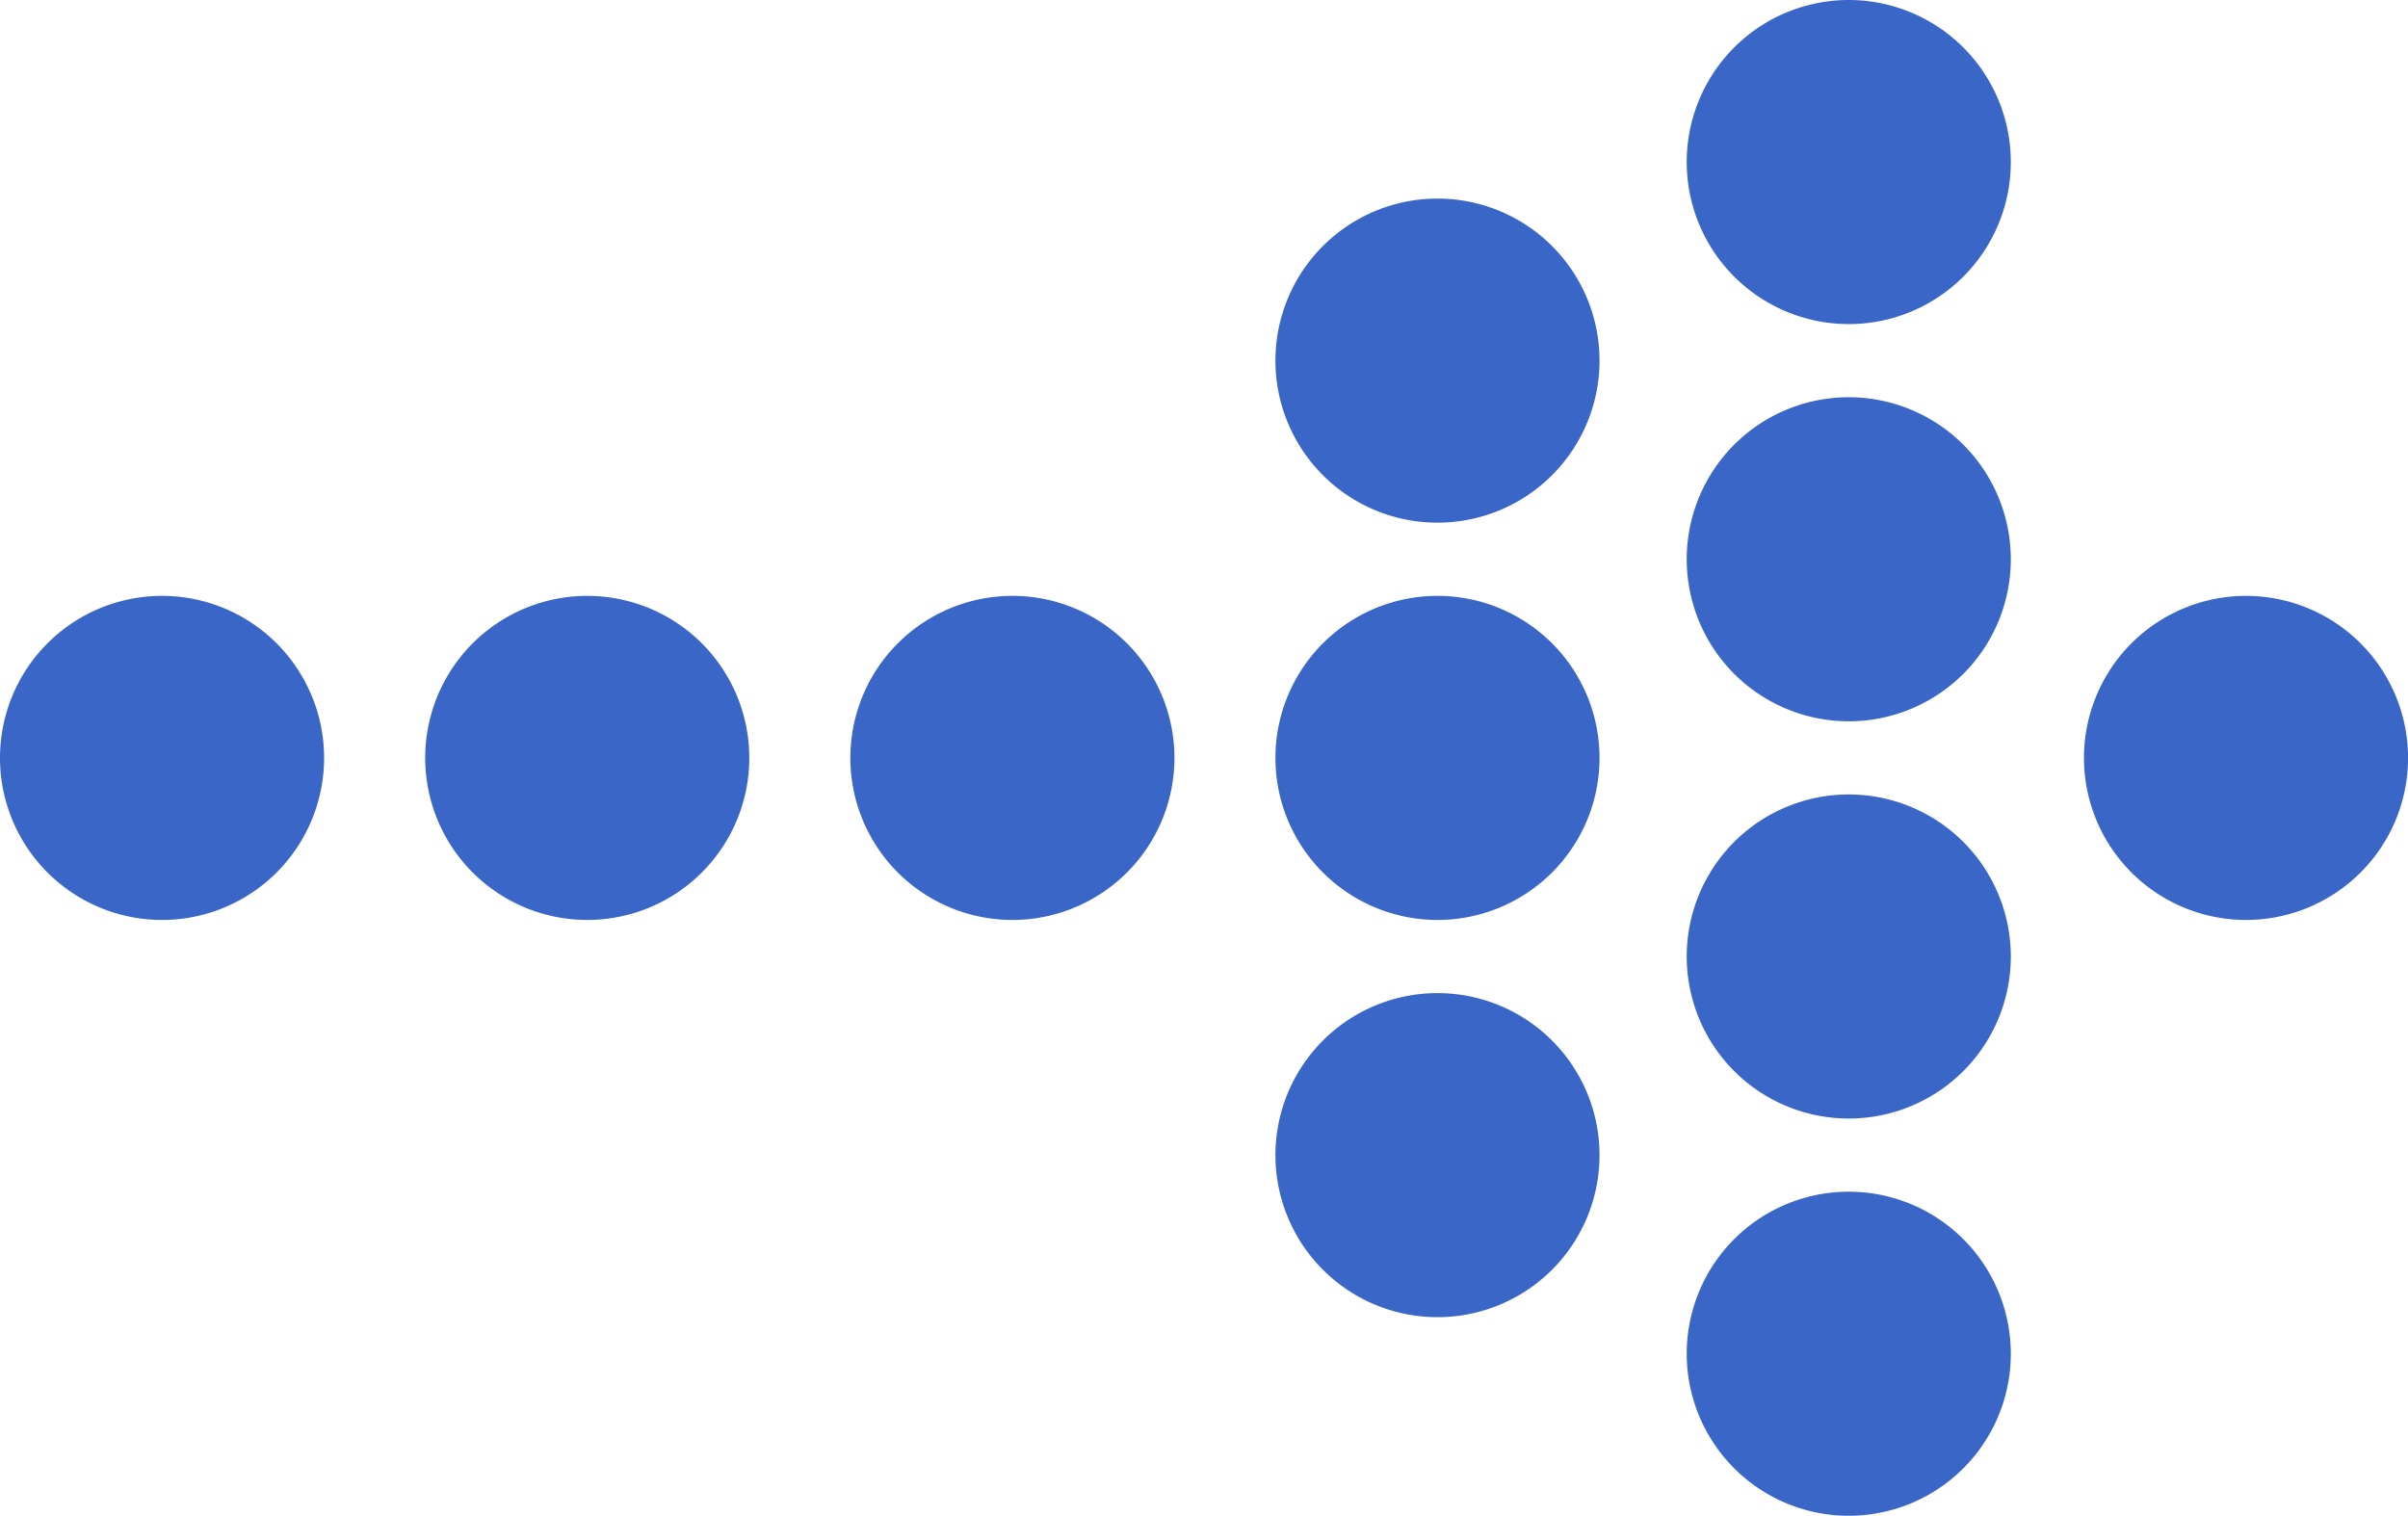 <svg xmlns="http://www.w3.org/2000/svg" xmlns:xlink="http://www.w3.org/1999/xlink" width="38.413" height="24.181" viewBox="0 0 38.413 24.181">
  <defs>
    <clipPath id="clip-path">
      <path id="Clip_2" data-name="Clip 2" d="M0,0H5.17V5.17H0Z" fill="none"/>
    </clipPath>
  </defs>
  <g id="Group_3" data-name="Group 3" transform="translate(-37.235)">
    <g id="Group_3-2" data-name="Group 3" transform="translate(64.142)">
      <path id="Clip_2-2" data-name="Clip 2" d="M0,0H5.17V5.17H0Z" fill="none"/>
      <g id="Group_3-3" data-name="Group 3" clip-path="url(#clip-path)">
        <path id="Fill_1" data-name="Fill 1" d="M5.17,2.585A2.585,2.585,0,1,1,2.584,0,2.586,2.586,0,0,1,5.17,2.585" transform="translate(0 0)" fill="#3a66c8"/>
      </g>
    </g>
    <path id="Fill_4" data-name="Fill 4" d="M5.17,2.585A2.585,2.585,0,1,1,2.584,0,2.586,2.586,0,0,1,5.17,2.585" transform="translate(64.142 6.337)" fill="#3a66c8"/>
    <path id="Fill_6" data-name="Fill 6" d="M5.17,2.585A2.585,2.585,0,1,1,2.584,0,2.586,2.586,0,0,1,5.17,2.585" transform="translate(64.142 12.674)" fill="#3a66c8"/>
    <path id="Fill_8" data-name="Fill 8" d="M5.17,2.585A2.585,2.585,0,1,1,2.584,0,2.586,2.586,0,0,1,5.17,2.585" transform="translate(64.142 19.011)" fill="#3a66c8"/>
    <path id="Fill_10" data-name="Fill 10" d="M5.17,2.585A2.585,2.585,0,1,1,2.585,0,2.585,2.585,0,0,1,5.17,2.585" transform="translate(50.8 9.506)" fill="#3a66c8"/>
    <path id="Fill_12" data-name="Fill 12" d="M5.17,2.585A2.585,2.585,0,1,1,2.585,0,2.585,2.585,0,0,1,5.17,2.585" transform="translate(44.018 9.506)" fill="#3a66c8"/>
    <path id="Fill_14" data-name="Fill 14" d="M5.17,2.585A2.585,2.585,0,1,1,2.585,0,2.585,2.585,0,0,1,5.17,2.585" transform="translate(37.235 9.506)" fill="#3a66c8"/>
    <path id="Fill_16" data-name="Fill 16" d="M5.171,2.585A2.585,2.585,0,1,1,2.586,0,2.586,2.586,0,0,1,5.171,2.585" transform="translate(70.478 9.506)" fill="#3a66c8"/>
    <path id="Fill_18" data-name="Fill 18" d="M5.17,2.585A2.585,2.585,0,1,1,2.585,0,2.585,2.585,0,0,1,5.17,2.585" transform="translate(57.581 3.168)" fill="#3a66c8"/>
    <path id="Fill_20" data-name="Fill 20" d="M5.17,2.585A2.585,2.585,0,1,1,2.585,0,2.585,2.585,0,0,1,5.17,2.585" transform="translate(57.581 9.506)" fill="#3a66c8"/>
    <path id="Fill_22" data-name="Fill 22" d="M5.17,2.585A2.585,2.585,0,1,1,2.585,0,2.585,2.585,0,0,1,5.17,2.585" transform="translate(57.581 15.843)" fill="#3a66c8"/>
  </g>
</svg>
